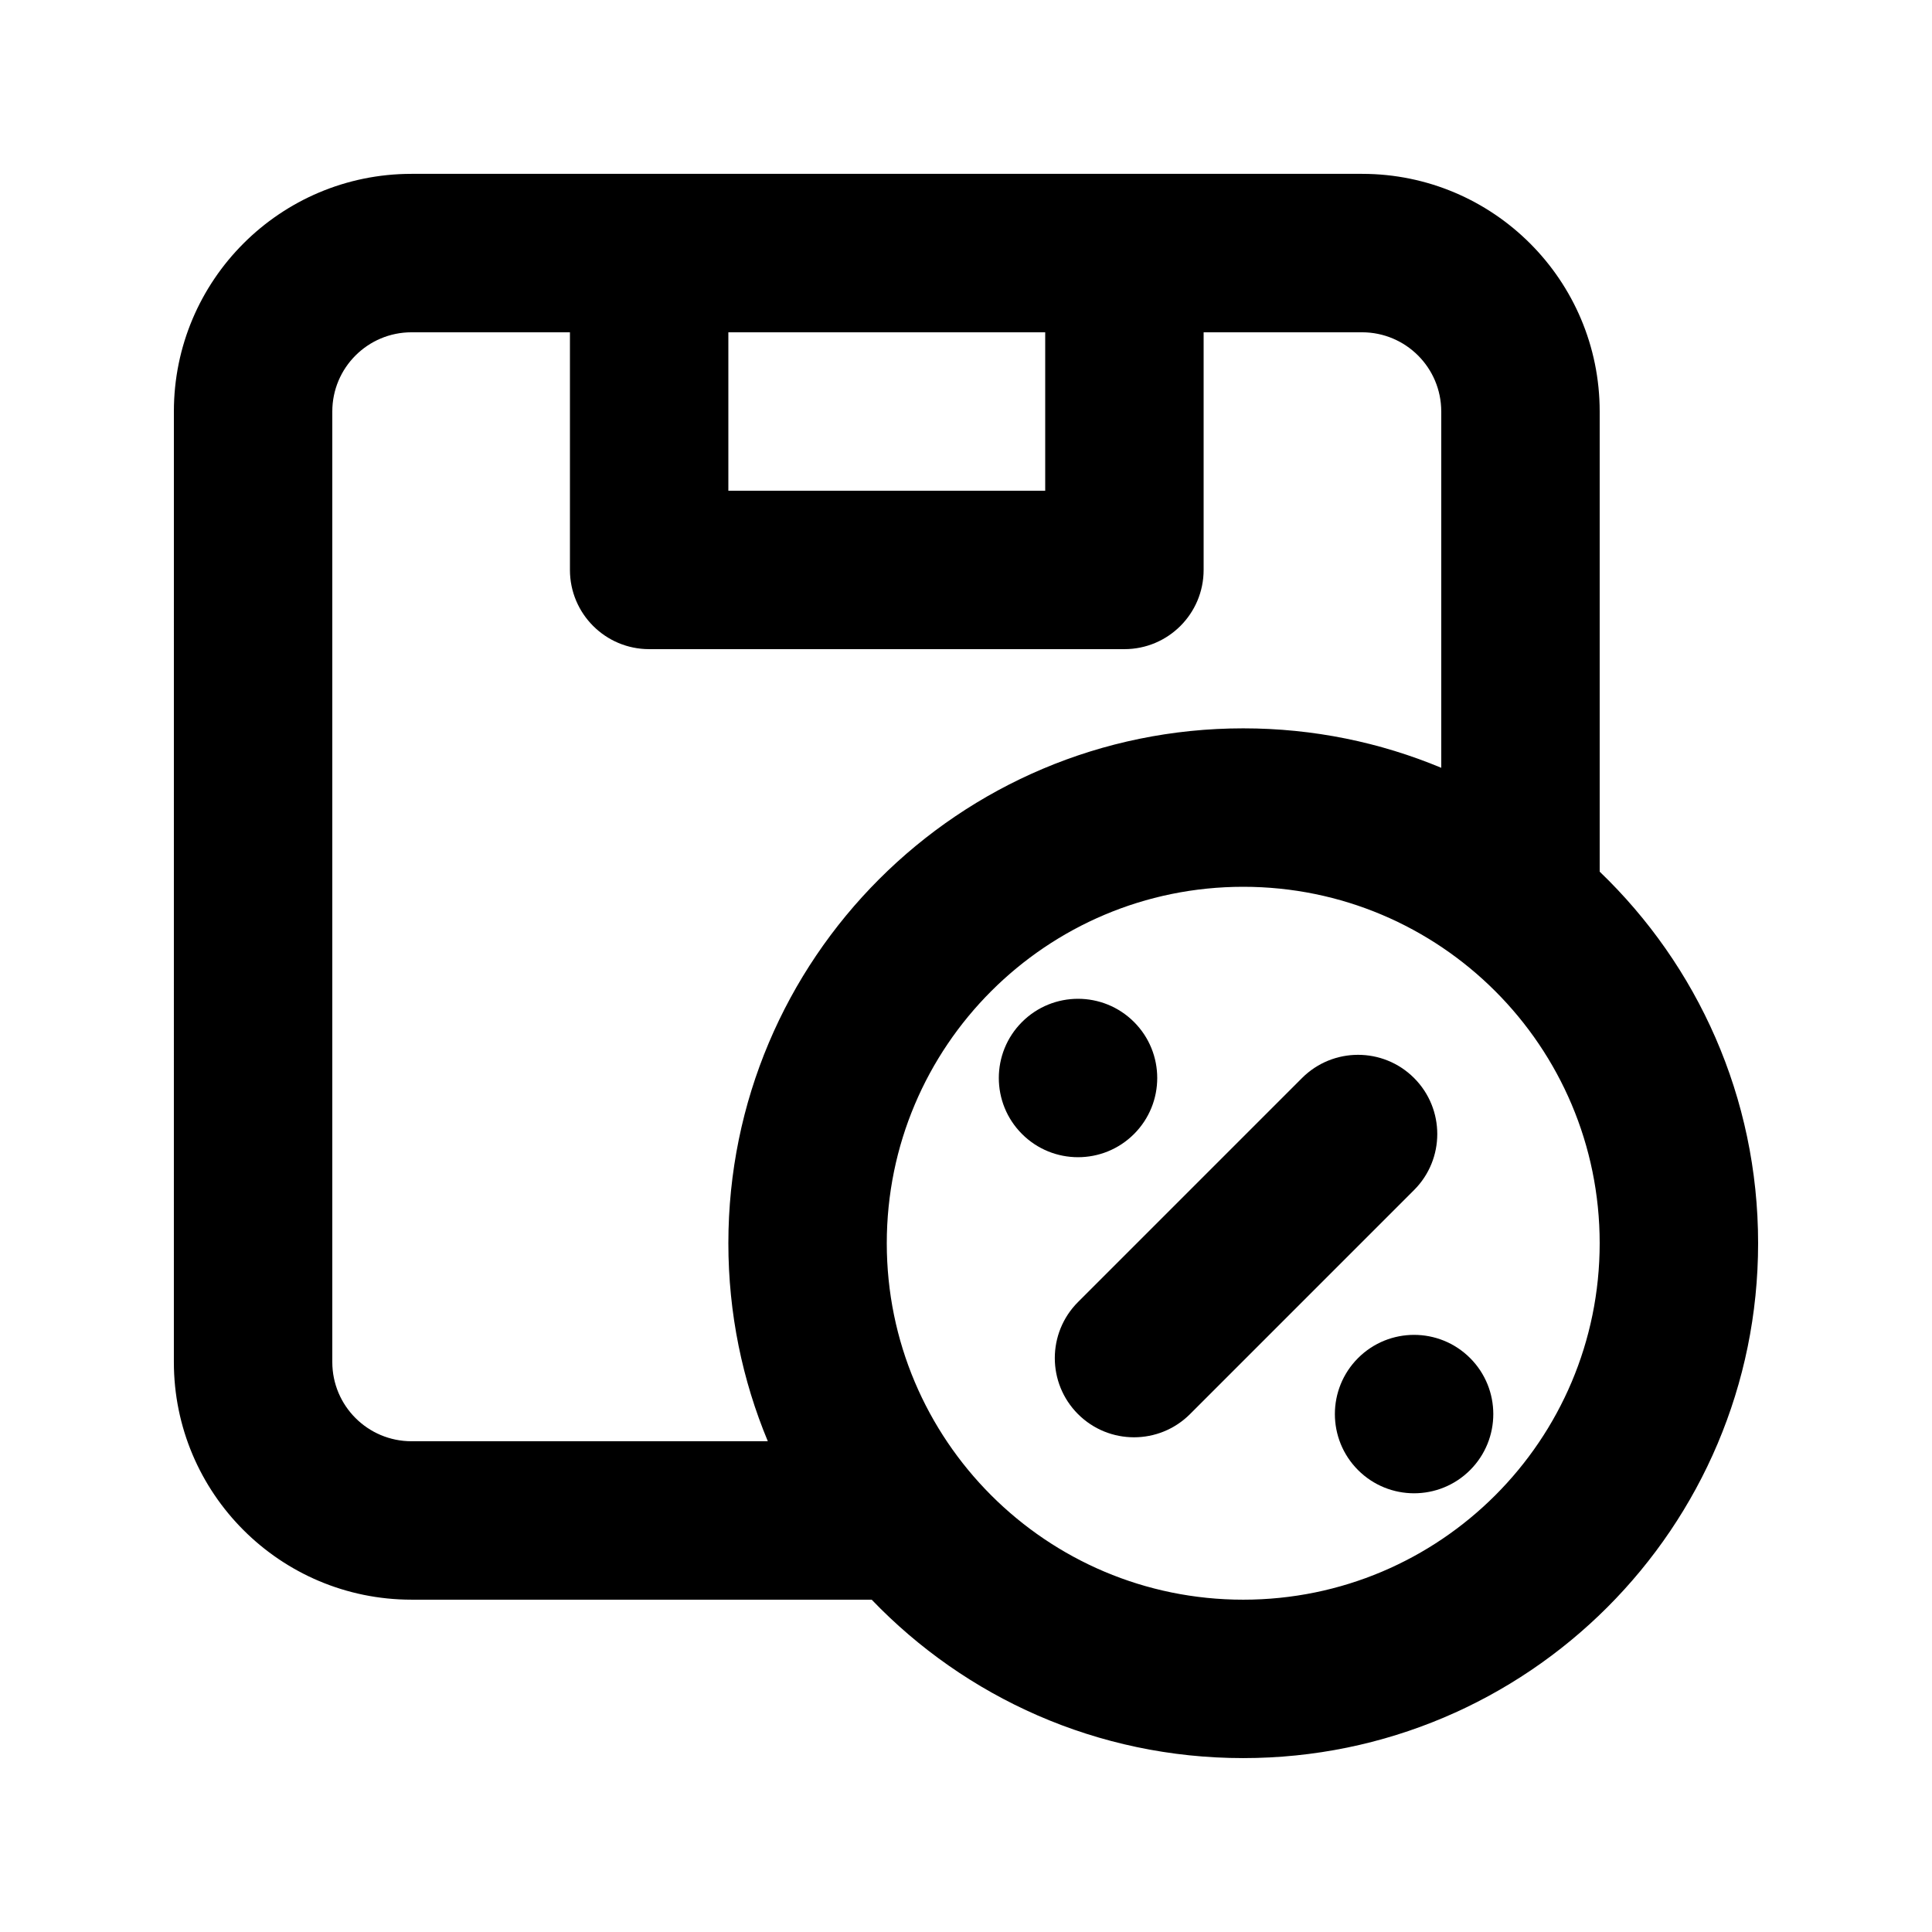 <?xml version="1.0" encoding="UTF-8"?>
<!-- Uploaded to: ICON Repo, www.svgrepo.com, Generator: ICON Repo Mixer Tools -->
<svg fill="#000000" width="800px" height="800px" version="1.1" viewBox="144 144 512 512" xmlns="http://www.w3.org/2000/svg">
 <g>
  <path d="m429.68 489.06c-8.195 8.199-8.195 21.492 0 29.691 8.199 8.195 21.492 8.195 29.688 0l59.375-59.379c8.199-8.195 8.199-21.488 0-29.688-8.195-8.195-21.488-8.195-29.688 0z"/>
  <path d="m444.53 414.84c8.199 8.195 8.199 21.488 0 29.684-8.195 8.199-21.488 8.199-29.684 0-8.199-8.195-8.199-21.488 0-29.684 8.195-8.199 21.488-8.199 29.684 0z"/>
  <path d="m533.59 533.59c8.199-8.203 8.199-21.492 0-29.691-8.199-8.195-21.488-8.195-29.688 0-8.195 8.199-8.195 21.488 0 29.691 8.199 8.195 21.488 8.195 29.688 0z"/>
  <path d="m190.08 253.05c0-34.781 28.195-62.977 62.977-62.977h251.9c34.785 0 62.977 28.195 62.977 62.977v121.95c25.879 24.832 41.984 59.766 41.984 98.465 0 75.359-61.086 136.45-136.45 136.45-38.699 0-73.633-16.105-98.465-41.984h-121.95c-34.781 0-62.977-28.191-62.977-62.977zm335.87 0v94.426c-16.152-6.738-33.883-10.457-52.477-10.457-75.363 0-136.45 61.086-136.45 136.45 0 18.594 3.719 36.324 10.457 52.477h-94.426c-11.594 0-20.992-9.395-20.992-20.992v-251.9c0-11.594 9.398-20.992 20.992-20.992h41.984v62.977c0 11.594 9.398 20.992 20.992 20.992h125.95c11.594 0 20.992-9.398 20.992-20.992v-62.977h41.98c11.598 0 20.992 9.398 20.992 20.992zm-188.93-20.992h83.969v41.984h-83.969zm136.45 146.95c-52.172 0-94.465 42.293-94.465 94.465 0 52.168 42.293 94.461 94.465 94.461 52.168 0 94.461-42.293 94.461-94.461 0-52.172-42.293-94.465-94.461-94.465z" fill-rule="evenodd"/>
 </g>
</svg>